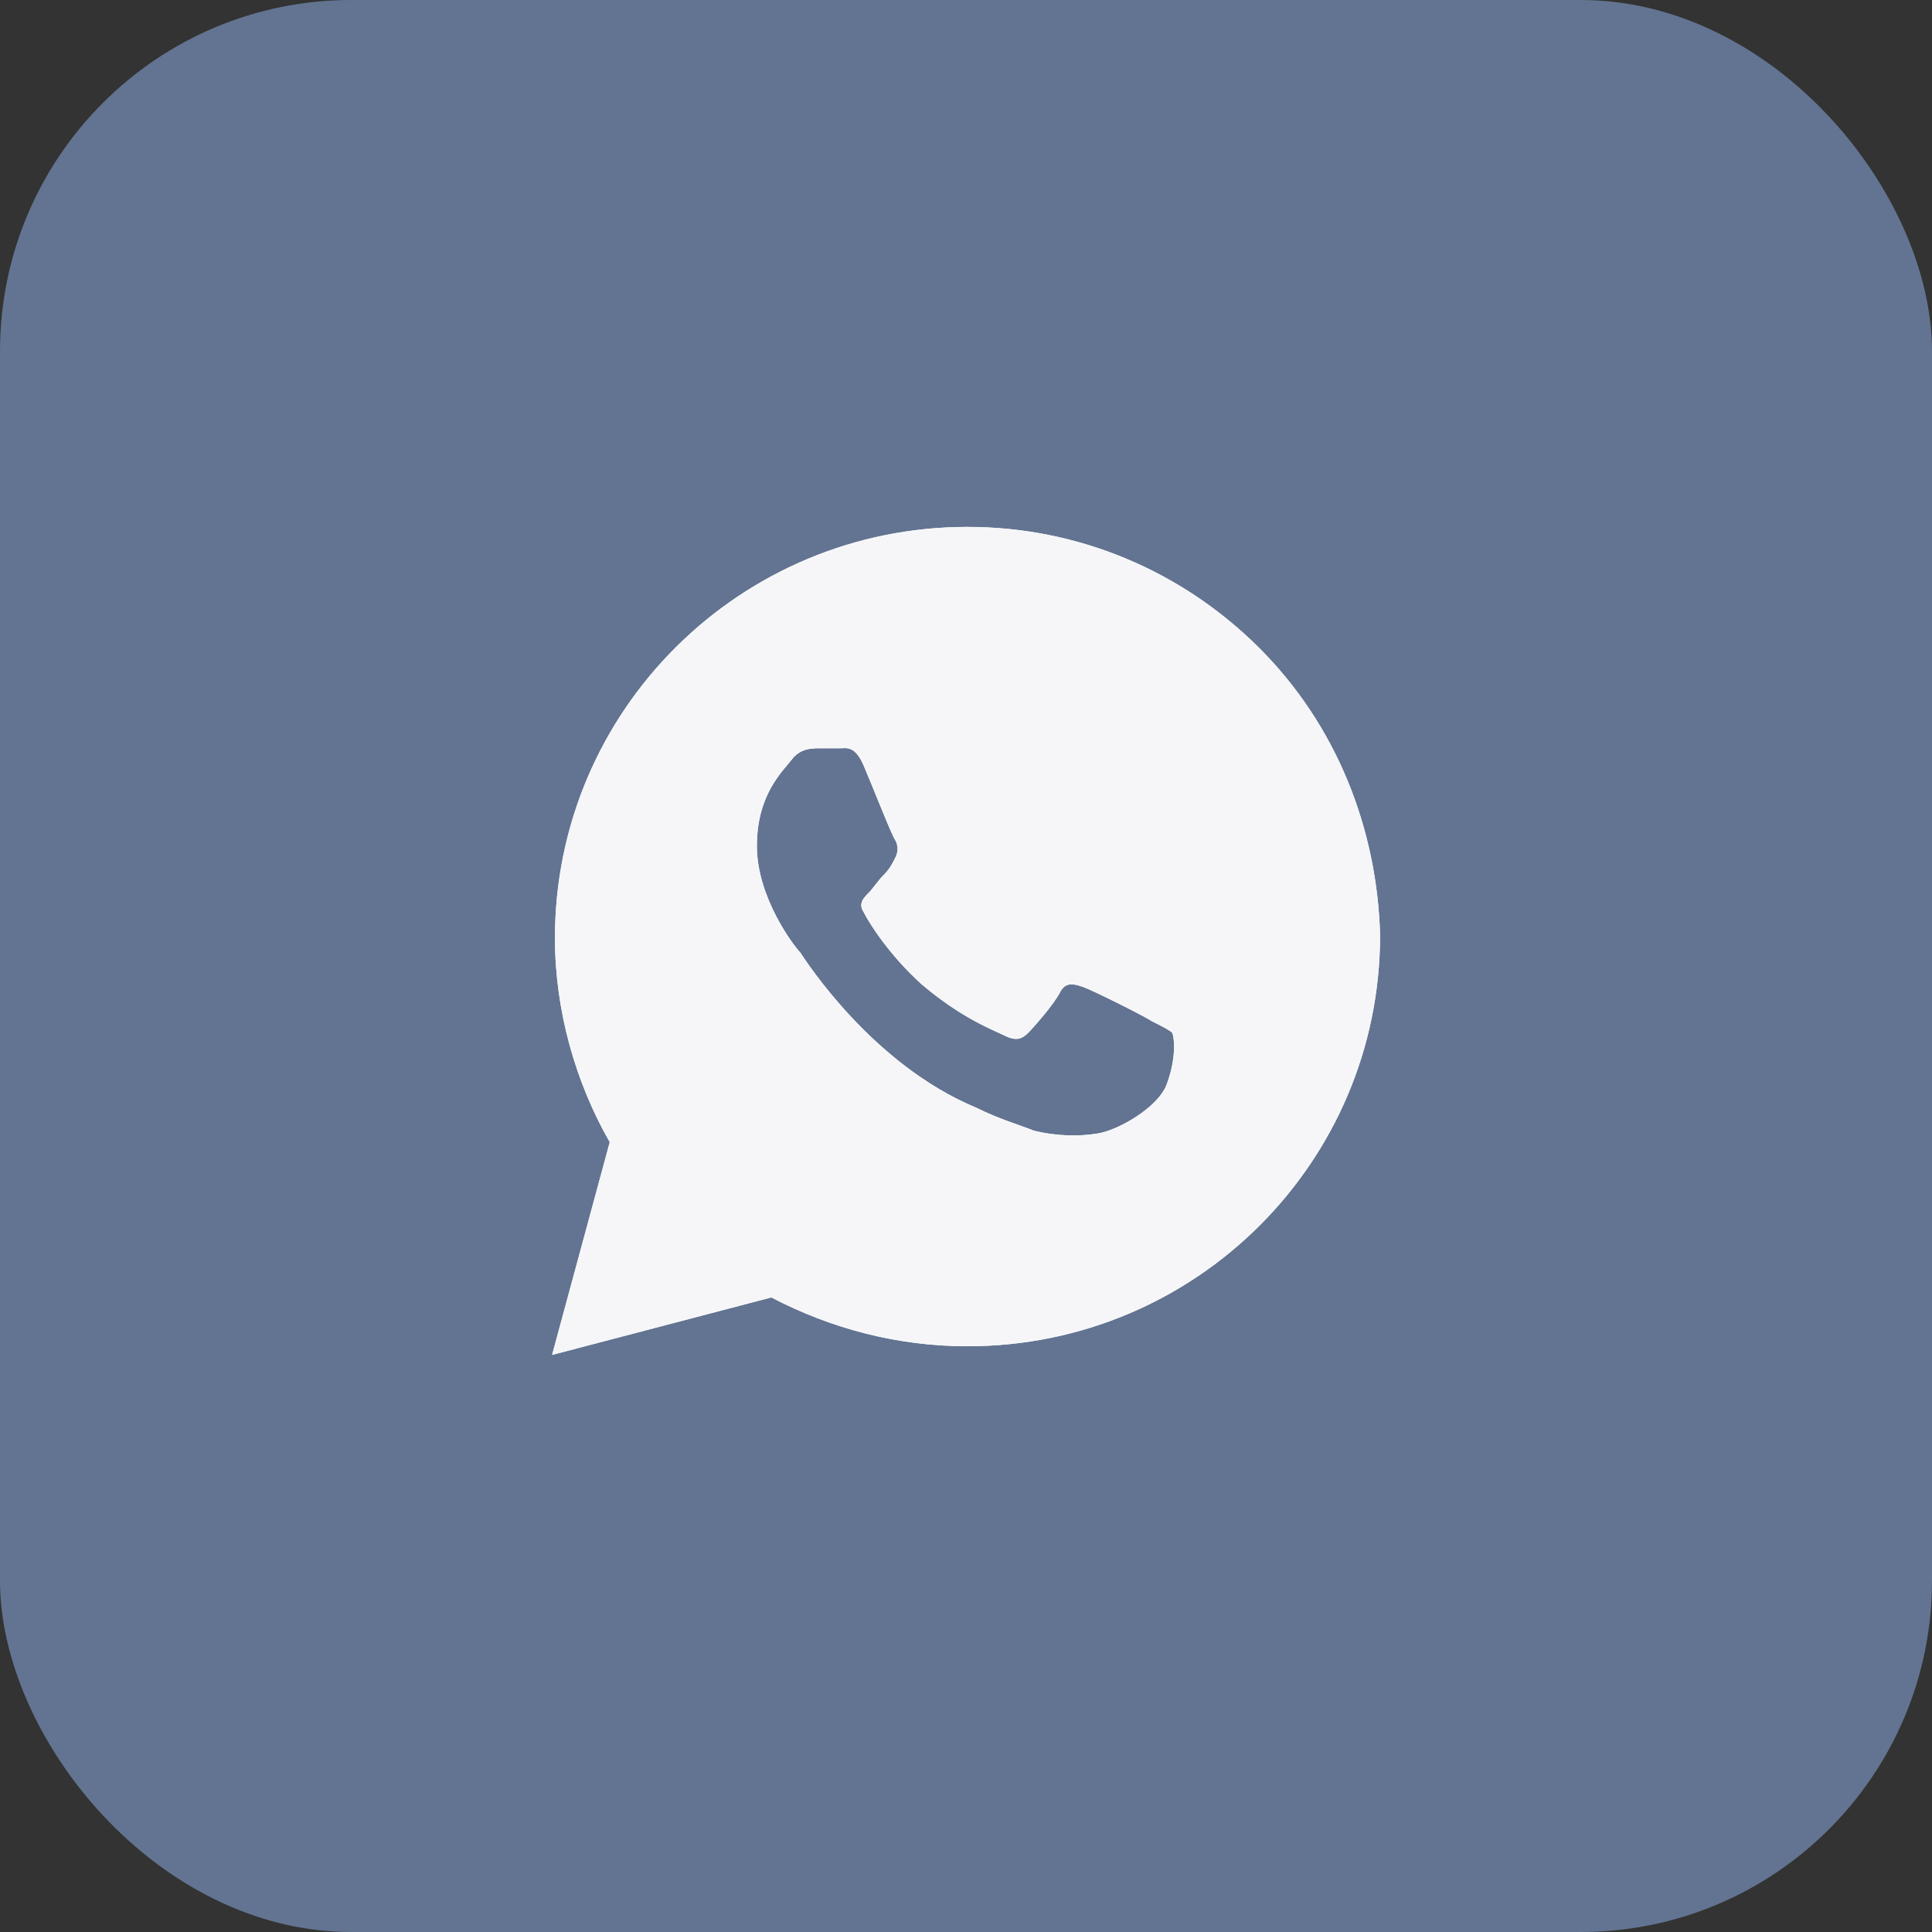 <?xml version="1.0" encoding="UTF-8"?> <svg xmlns="http://www.w3.org/2000/svg" width="33" height="33" viewBox="0 0 33 33" fill="none"><rect x="0" y="0" width="33" height="33" fill="#333333" stroke="none"/> <rect width="33" height="33" rx="6" fill="#627491"></rect> <path d="M21.503 11.062C20.172 9.737 18.398 9 16.526 9C12.633 9 9.479 12.143 9.479 16.022C9.479 17.25 9.824 18.478 10.415 19.509L9.43 23.143L13.175 22.161C14.21 22.701 15.343 22.995 16.526 22.995C20.419 22.995 23.573 19.853 23.573 15.973C23.523 14.156 22.833 12.388 21.503 11.062ZM19.926 18.527C19.778 18.92 19.088 19.312 18.743 19.362C18.448 19.411 18.053 19.411 17.659 19.312C17.413 19.214 17.068 19.116 16.674 18.92C14.9 18.183 13.766 16.415 13.668 16.268C13.569 16.17 12.928 15.335 12.928 14.451C12.928 13.567 13.372 13.174 13.52 12.978C13.668 12.781 13.865 12.781 14.013 12.781C14.111 12.781 14.259 12.781 14.357 12.781C14.456 12.781 14.604 12.732 14.752 13.076C14.9 13.42 15.245 14.304 15.294 14.353C15.343 14.451 15.343 14.549 15.294 14.647C15.245 14.745 15.195 14.844 15.097 14.942C14.998 15.04 14.9 15.188 14.85 15.237C14.752 15.335 14.653 15.433 14.752 15.58C14.85 15.777 15.195 16.317 15.737 16.808C16.427 17.397 16.969 17.594 17.166 17.692C17.363 17.79 17.462 17.741 17.561 17.643C17.659 17.545 18.004 17.152 18.103 16.955C18.201 16.759 18.349 16.808 18.497 16.857C18.645 16.906 19.532 17.348 19.68 17.446C19.877 17.545 19.975 17.594 20.024 17.643C20.074 17.79 20.074 18.134 19.926 18.527Z" fill="white"></path> <path d="M21.503 11.062C20.172 9.737 18.398 9 16.526 9C12.633 9 9.479 12.143 9.479 16.022C9.479 17.25 9.824 18.478 10.415 19.509L9.43 23.143L13.175 22.161C14.21 22.701 15.343 22.995 16.526 22.995C20.419 22.995 23.573 19.853 23.573 15.973C23.523 14.156 22.833 12.388 21.503 11.062ZM19.926 18.527C19.778 18.92 19.088 19.312 18.743 19.362C18.448 19.411 18.053 19.411 17.659 19.312C17.413 19.214 17.068 19.116 16.674 18.92C14.9 18.183 13.766 16.415 13.668 16.268C13.569 16.17 12.928 15.335 12.928 14.451C12.928 13.567 13.372 13.174 13.52 12.978C13.668 12.781 13.865 12.781 14.013 12.781C14.111 12.781 14.259 12.781 14.357 12.781C14.456 12.781 14.604 12.732 14.752 13.076C14.9 13.42 15.245 14.304 15.294 14.353C15.343 14.451 15.343 14.549 15.294 14.647C15.245 14.745 15.195 14.844 15.097 14.942C14.998 15.04 14.9 15.188 14.85 15.237C14.752 15.335 14.653 15.433 14.752 15.58C14.85 15.777 15.195 16.317 15.737 16.808C16.427 17.397 16.969 17.594 17.166 17.692C17.363 17.79 17.462 17.741 17.561 17.643C17.659 17.545 18.004 17.152 18.103 16.955C18.201 16.759 18.349 16.808 18.497 16.857C18.645 16.906 19.532 17.348 19.68 17.446C19.877 17.545 19.975 17.594 20.024 17.643C20.074 17.79 20.074 18.134 19.926 18.527Z" fill="#F6F6F9"></path> </svg> 